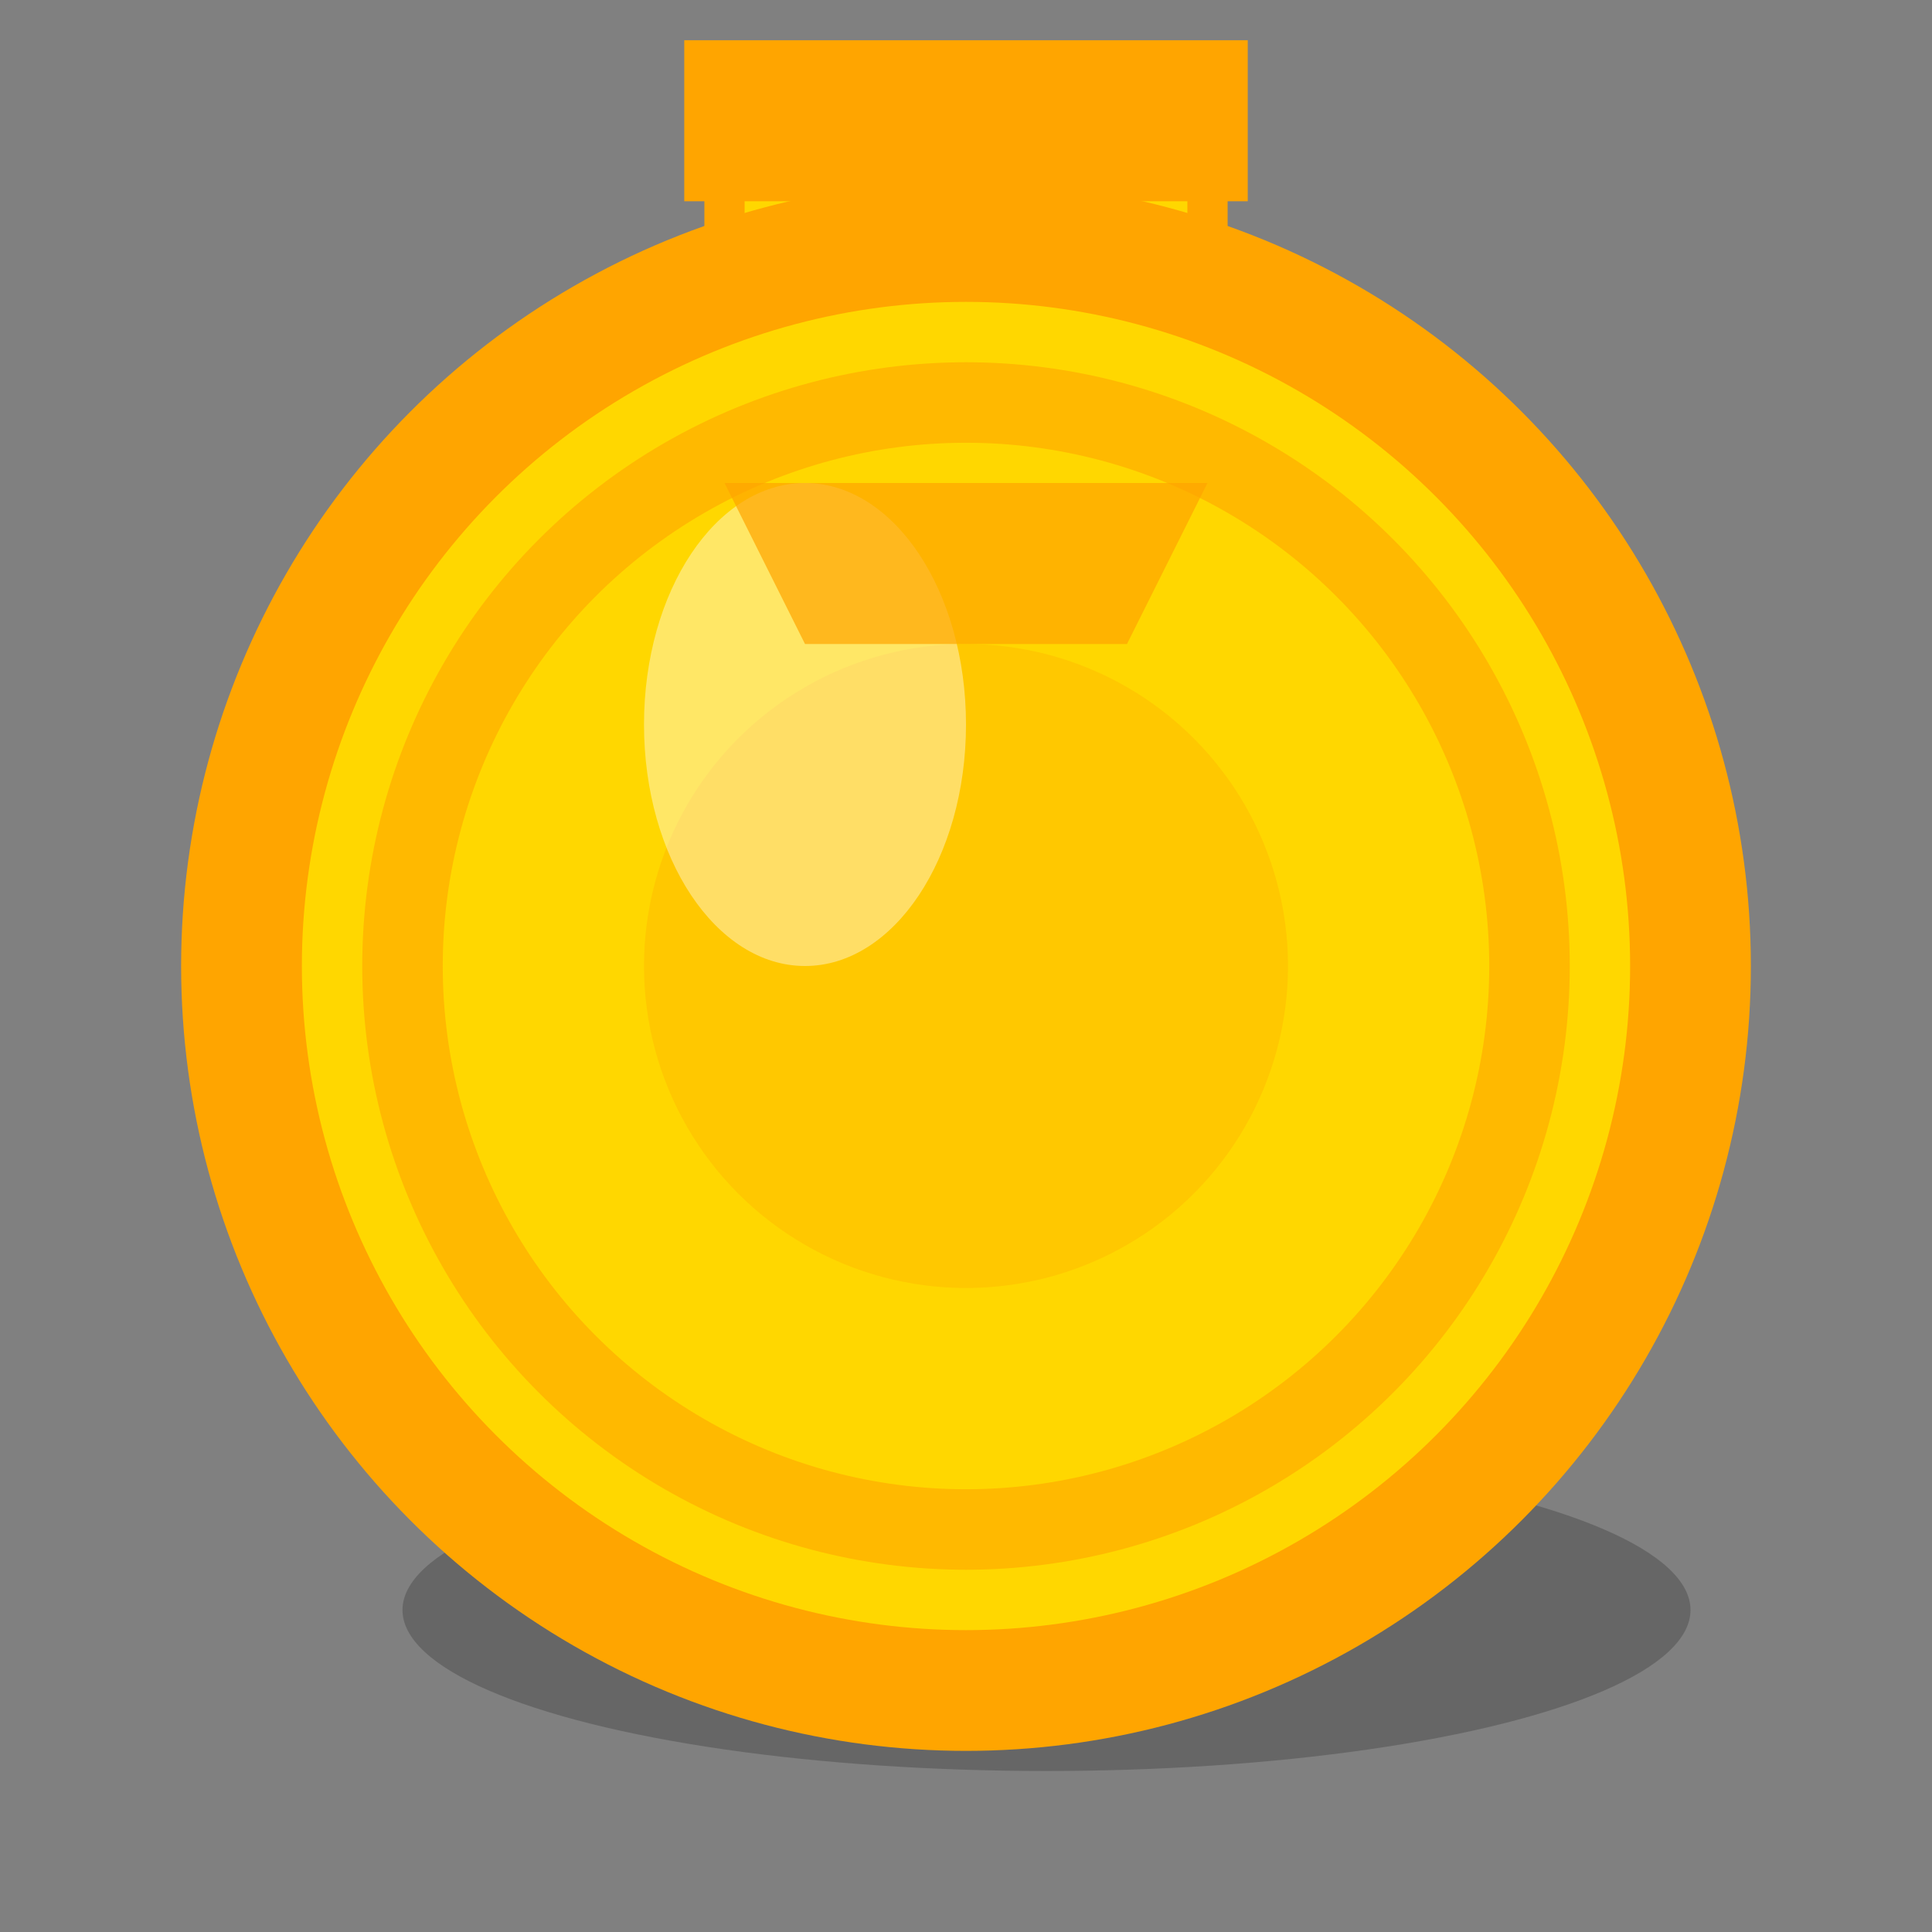 <svg width="24" height="24" viewBox="0 0 24 24" fill="none" xmlns="http://www.w3.org/2000/svg">
  <rect x="0" y="0" width="24" height="24" fill="#808080" stroke="none"/>
  <!-- Medal shadow -->
  <ellipse cx="13" cy="20" rx="8" ry="2" fill="#000000" opacity="0.2"/>
  <!-- Medal ribbon -->
  <rect x="9" y="1" width="6" height="8" fill="#FFD700" stroke="#FFA500" stroke-width="0.5"/>
  <rect x="8.5" y="0.5" width="7" height="2" fill="#FFA500"/>
  <!-- Medal body -->
  <circle cx="12" cy="12" r="9" fill="#FFD700" stroke="#FFA500" stroke-width="1.5"/>
  <!-- Inner decorative ring -->
  <circle cx="12" cy="12" r="7" fill="none" stroke="#FFA500" stroke-width="1" opacity="0.6"/>
  <!-- Center decoration -->
  <circle cx="12" cy="12" r="4" fill="#FFA500" opacity="0.3"/>
  <!-- Highlight -->
  <ellipse cx="10" cy="9" rx="2" ry="3" fill="#FFFFFF" opacity="0.4"/>
  <!-- Ribbon fold -->
  <path d="M9 6 L15 6 L14 8 L10 8 Z" fill="#FFA500" opacity="0.7"/>
</svg>
